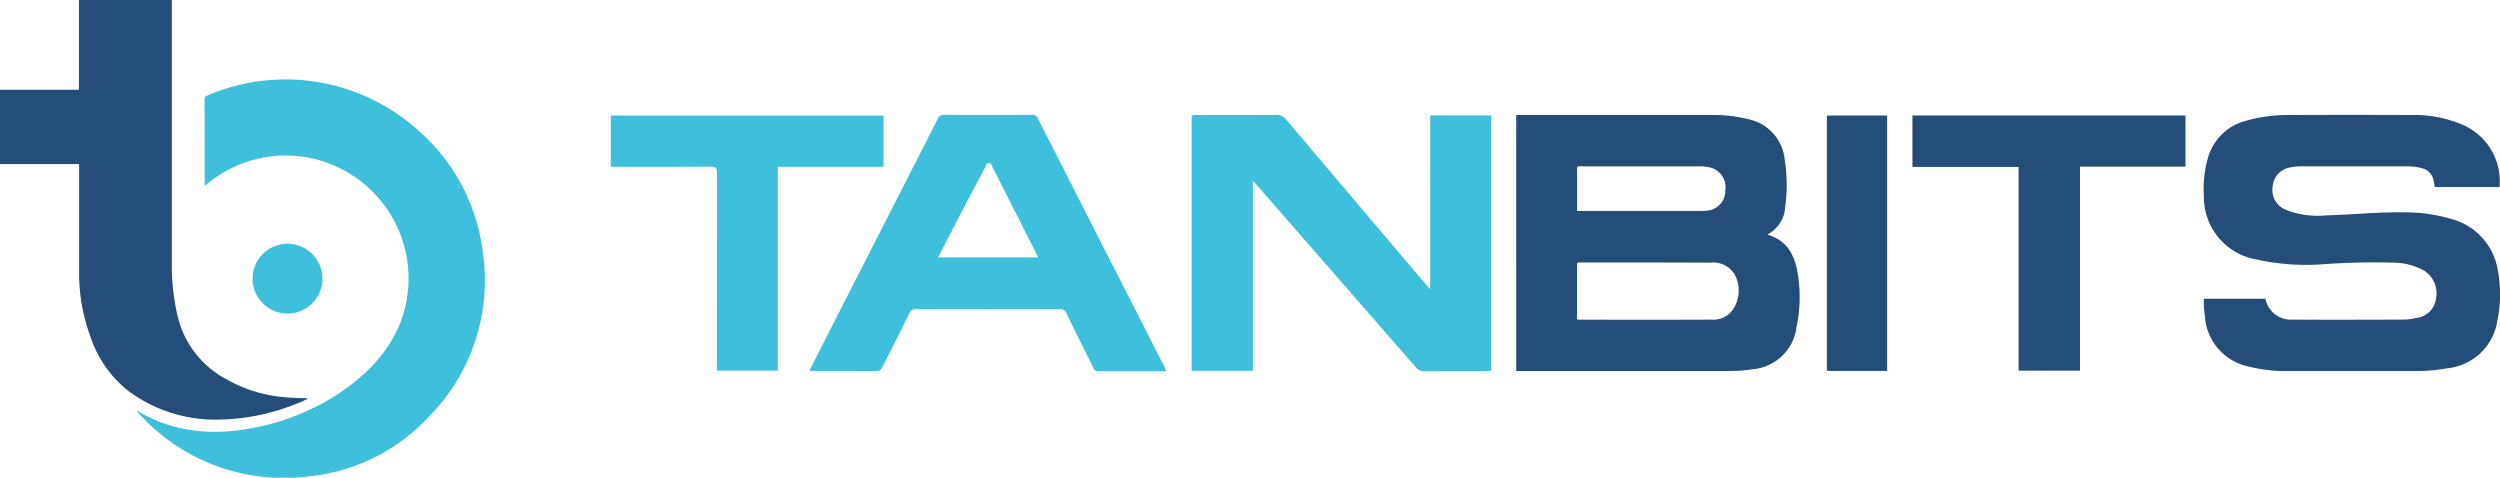 <?xml version="1.0" encoding="UTF-8"?> <svg xmlns="http://www.w3.org/2000/svg" width="204.774" height="39.131" viewBox="0 0 204.774 39.131"><g id="logo" transform="translate(-1382.359 37.462)"><path id="Path_4713" data-name="Path 4713" d="M284.33,310.054h.506q7.838,0,15.677,0a11.436,11.436,0,0,1,2.91.362,3.738,3.738,0,0,1,2.881,3.157,13.329,13.329,0,0,1,.057,4.009,2.718,2.718,0,0,1-1.463,2.266c1.867.547,2.364,2.025,2.562,3.7a11.627,11.627,0,0,1-.164,3.829,3.954,3.954,0,0,1-3.678,3.505,10.21,10.21,0,0,1-1.68.137q-8.64.009-17.279,0h-.327Zm4.984,16.732a1.009,1.009,0,0,0,.176.033c3.623,0,7.246.01,10.868-.007a1.931,1.931,0,0,0,1.726-.825,2.8,2.8,0,0,0,.212-2.728,2.008,2.008,0,0,0-2.043-1.11c-3.594-.022-7.188-.015-10.781-.017a.615.615,0,0,0-.159.045Zm0-8.874h10.2a3.054,3.054,0,0,0,.389-.019,1.631,1.631,0,0,0,1.554-1.661,1.663,1.663,0,0,0-1.412-1.912,3.17,3.17,0,0,0-.687-.06q-4.782,0-9.563,0a.889.889,0,0,0-.479.05Z" transform="translate(1222.222 -338.095)" fill="#254d79"></path><path id="Path_4714" data-name="Path 4714" d="M524.2,315.942H518.9c-.036-.2-.062-.38-.1-.559a1.271,1.271,0,0,0-.975-.993,4.6,4.6,0,0,0-1.2-.148q-4.353,0-8.706,0a3.771,3.771,0,0,0-.816.083,1.714,1.714,0,0,0-1.485,1.574,1.736,1.736,0,0,0,1.063,1.892,7.064,7.064,0,0,0,3.309.468c2.162-.055,4.318-.291,6.484-.248a13.379,13.379,0,0,1,3.8.547,5.2,5.2,0,0,1,3.8,4.278,10.4,10.4,0,0,1-.05,4.042,4.615,4.615,0,0,1-4.167,3.914,13.972,13.972,0,0,1-2.5.216q-5.263.011-10.525,0a12.145,12.145,0,0,1-3.129-.356,4.507,4.507,0,0,1-3.638-4.2,6.85,6.85,0,0,1-.079-1.364h5.043a2.12,2.12,0,0,0,2.261,1.707c3,.021,6.006.005,9.009,0a4.8,4.8,0,0,0,1.113-.142,1.811,1.811,0,0,0,1.588-1.595,2.2,2.2,0,0,0-.985-2.283,5.282,5.282,0,0,0-2.486-.643,59.435,59.435,0,0,0-5.965.141,18.91,18.91,0,0,1-5.288-.406,5.189,5.189,0,0,1-4.291-5.2,9.03,9.03,0,0,1,.29-2.958,4.36,4.36,0,0,1,3.156-3.2,12.53,12.53,0,0,1,3.5-.472q5.024-.019,10.049,0a10.108,10.108,0,0,1,4.256.824A5.035,5.035,0,0,1,524.2,315.942Z" transform="translate(1062.893 -338.079)" fill="#254d79"></path><path id="Path_4715" data-name="Path 4715" d="M202.063,310.049h5v20.879a.783.783,0,0,1-.482.067c-1.66,0-3.321-.008-4.981.01a.874.874,0,0,1-.737-.343q-5.813-6.676-11.638-13.341c-.537-.615-1.077-1.227-1.689-1.924v15.57h-5.014V310.085a.832.832,0,0,1,.513-.065c2.137,0,4.274.008,6.41-.012a.973.973,0,0,1,.838.4q5.783,6.844,11.585,13.672c.043.051.091.1.19.206Z" transform="translate(1297.443 -338.061)" fill="#3ec0dd"></path><path id="Path_4716" data-name="Path 4716" d="M91.876,331.007c-1.932,0-3.78,0-5.626,0-.257,0-.3-.181-.383-.342-.726-1.457-1.458-2.912-2.168-4.377a.552.552,0,0,0-.584-.368q-5.847.017-11.694,0a.553.553,0,0,0-.591.354c-.724,1.475-1.476,2.936-2.213,4.4-.094.188-.175.332-.437.33-1.79-.013-3.58-.007-5.371-.009a.807.807,0,0,1-.157-.042c.436-.862.861-1.707,1.291-2.549q3.27-6.412,6.543-12.822c.891-1.745,1.786-3.489,2.666-5.24a.51.51,0,0,1,.529-.329q3.573.015,7.147,0a.508.508,0,0,1,.534.316q5.145,10.114,10.307,20.22C91.733,330.682,91.787,330.811,91.876,331.007Zm-18.7-9.314h8.186c-.035-.09-.051-.142-.075-.191q-1.814-3.589-3.631-7.176c-.072-.142-.081-.365-.318-.356s-.242.225-.318.367q-1.121,2.122-2.229,4.25C74.26,319.6,73.732,320.624,73.177,321.692Z" transform="translate(1386.017 -338.072)" fill="#3ec0dd"></path><path id="Path_4717" data-name="Path 4717" d="M408.625,314.414V310.2H430.99v4.191h-8.641V331.1H417.32V314.414Z" transform="translate(1130.381 -338.202)" fill="#254d79"></path><path id="Path_4718" data-name="Path 4718" d="M22.661,310.225v4.2H14v16.691H9.079c-.121-.173-.066-.366-.066-.547q-.005-7.818.007-15.637c0-.421-.113-.525-.527-.521-2.541.02-5.083.01-7.624.01H.324v-4.2Z" transform="translate(1432.07 -338.222)" fill="#3ec0dd"></path><path id="Path_4719" data-name="Path 4719" d="M386.713,331.142c-1.6,0-3.177,0-4.749,0a1.364,1.364,0,0,1-.188-.029V310.221h4.937Z" transform="translate(1150.22 -338.219)" fill="#254d79"></path><path id="Path_4711" data-name="Path 4711" d="M238.974,70.023a11.964,11.964,0,0,0,2.687,1.2,13.434,13.434,0,0,0,5.236.415,19.163,19.163,0,0,0,6-1.651,17.12,17.12,0,0,0,4.832-3.217,11.378,11.378,0,0,0,2.628-3.667,10.055,10.055,0,0,0-2.089-10.981,10.03,10.03,0,0,0-13.592-.708c-.045.037-.09.074-.136.109a.2.2,0,0,1-.048.019c-.077-.054-.041-.135-.041-.2q0-3.417-.005-6.833a.285.285,0,0,1,.2-.315,16.248,16.248,0,0,1,17.494,3.016,15.7,15.7,0,0,1,5.079,9.665A15.879,15.879,0,0,1,262.808,70.5a15.482,15.482,0,0,1-9.6,4.852,16,16,0,0,1-14.267-5.269.147.147,0,0,1-.014-.02Z" transform="translate(1154.668 -73.821)" fill="#3ec0dd"></path><path id="Path_4712" data-name="Path 4712" d="M170.367,12.9h-6.476V6.81h6.463V-.541h7.591a.791.791,0,0,1,.022.318q0,10.82,0,21.639a17.818,17.818,0,0,0,.483,3.981,7.89,7.89,0,0,0,3.93,5.094A11.478,11.478,0,0,0,187.3,32c.544.051,1.09.073,1.636.073a.21.21,0,0,1,.148.057c-.122.057-.243.117-.366.17a17.728,17.728,0,0,1-6.83,1.527,11.966,11.966,0,0,1-7.384-2.272,9.4,9.4,0,0,1-3.2-4.508,14.935,14.935,0,0,1-.933-5.2q0-4.31,0-8.621Z" transform="translate(1218.468 -36.921)" fill="#254d79"></path><path id="Path_4720" data-name="Path 4720" d="M302.027,135.6a2.859,2.859,0,1,1,2.66,2.875A2.861,2.861,0,0,1,302.027,135.6Z" transform="translate(1101.023 -150.261)" fill="#3ec0dd"></path><path id="Path_4721" data-name="Path 4721" d="M238.511,223.762l-.057,0,.007-.031.044.038Z" transform="translate(1155.073 -227.6)" fill="#3ec0dd"></path><path id="Path_4722" data-name="Path 4722" d="M238.746,223.958l.063.036-.043.038c-.017-.024-.047-.045-.015-.078Z" transform="translate(1154.832 -227.792)" fill="#3ec0dd"></path></g></svg> 